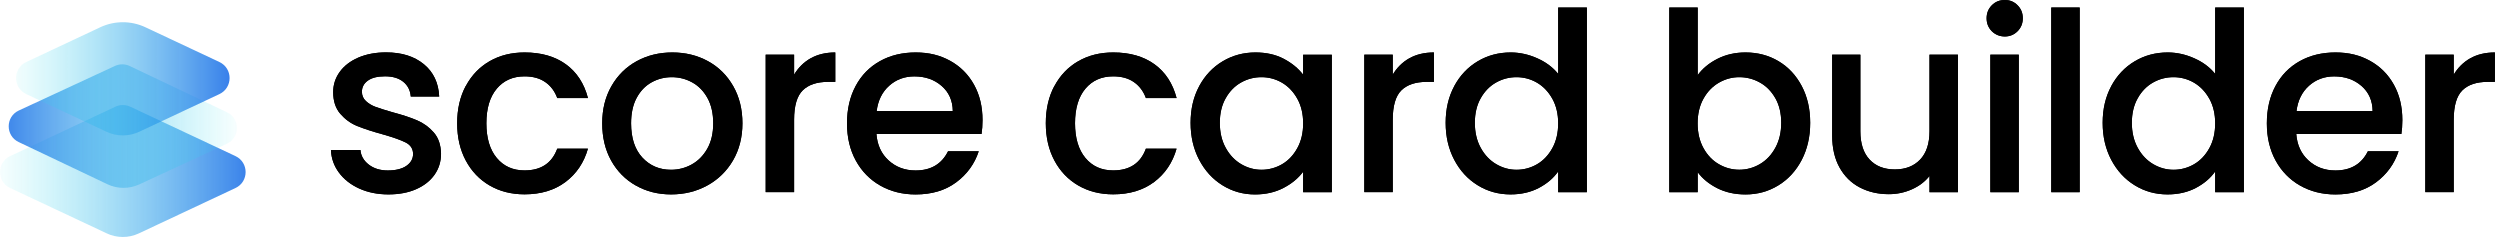 <svg width="211" height="20" viewBox="0 0 211 20" fill="none" xmlns="http://www.w3.org/2000/svg">
<path d="M30.323 15.914C29.598 15.584 29.026 15.134 28.605 14.565C28.185 13.996 27.959 13.362 27.933 12.661H30.42C30.462 13.152 30.698 13.563 31.125 13.893C31.551 14.222 32.088 14.387 32.735 14.387C33.382 14.387 33.931 14.258 34.303 13.996C34.675 13.737 34.863 13.404 34.863 12.997C34.863 12.563 34.656 12.24 34.242 12.027C33.828 11.816 33.172 11.584 32.273 11.331C31.403 11.092 30.694 10.859 30.145 10.636C29.595 10.413 29.123 10.067 28.722 9.605C28.321 9.142 28.12 8.531 28.12 7.771C28.12 7.153 28.301 6.588 28.667 6.077C29.032 5.566 29.556 5.161 30.235 4.864C30.918 4.57 31.7 4.421 32.583 4.421C33.902 4.421 34.966 4.754 35.775 5.42C36.583 6.086 37.013 6.995 37.068 8.146H34.669C34.627 7.626 34.416 7.212 34.038 6.904C33.66 6.597 33.146 6.442 32.502 6.442C31.859 6.442 31.386 6.562 31.05 6.801C30.714 7.04 30.546 7.357 30.546 7.748C30.546 8.059 30.659 8.318 30.882 8.528C31.105 8.738 31.38 8.903 31.703 9.023C32.027 9.142 32.502 9.294 33.136 9.475C33.98 9.698 34.669 9.928 35.212 10.161C35.752 10.394 36.221 10.733 36.612 11.183C37.004 11.632 37.207 12.227 37.223 12.974C37.223 13.634 37.042 14.222 36.677 14.743C36.311 15.264 35.794 15.671 35.128 15.965C34.462 16.26 33.679 16.408 32.78 16.408C31.881 16.408 31.05 16.244 30.326 15.914H30.323Z" fill="black"/>
<path d="M39.315 7.26C39.8 6.354 40.469 5.656 41.326 5.164C42.183 4.673 43.166 4.427 44.275 4.427C45.679 4.427 46.84 4.76 47.761 5.426C48.68 6.092 49.301 7.043 49.624 8.278H47.034C46.824 7.703 46.487 7.253 46.022 6.93C45.559 6.606 44.974 6.445 44.272 6.445C43.289 6.445 42.507 6.794 41.924 7.486C41.342 8.181 41.051 9.155 41.051 10.403C41.051 11.651 41.342 12.628 41.924 13.329C42.507 14.031 43.289 14.383 44.272 14.383C45.663 14.383 46.581 13.772 47.031 12.55H49.621C49.285 13.73 48.651 14.665 47.726 15.36C46.798 16.055 45.647 16.401 44.272 16.401C43.163 16.401 42.18 16.152 41.323 15.654C40.466 15.156 39.797 14.455 39.312 13.549C38.827 12.644 38.584 11.593 38.584 10.399C38.584 9.206 38.827 8.155 39.312 7.25L39.315 7.26Z" fill="black"/>
<path d="M53.669 15.661C52.783 15.163 52.091 14.461 51.584 13.556C51.079 12.65 50.827 11.599 50.827 10.406C50.827 9.213 51.086 8.181 51.606 7.269C52.127 6.357 52.835 5.656 53.734 5.164C54.633 4.673 55.635 4.427 56.745 4.427C57.854 4.427 58.856 4.673 59.755 5.164C60.654 5.656 61.362 6.357 61.883 7.269C62.404 8.181 62.662 9.229 62.662 10.406C62.662 11.583 62.394 12.631 61.864 13.543C61.33 14.455 60.602 15.16 59.684 15.661C58.766 16.162 57.75 16.408 56.641 16.408C55.532 16.408 54.555 16.159 53.672 15.661H53.669ZM58.374 13.882C58.914 13.588 59.354 13.145 59.691 12.556C60.027 11.968 60.195 11.25 60.195 10.409C60.195 9.568 60.033 8.854 59.71 8.272C59.386 7.69 58.96 7.25 58.426 6.956C57.892 6.661 57.317 6.513 56.699 6.513C56.082 6.513 55.509 6.661 54.982 6.956C54.455 7.25 54.038 7.69 53.727 8.272C53.417 8.854 53.265 9.565 53.265 10.409C53.265 11.661 53.585 12.624 54.222 13.307C54.862 13.989 55.664 14.329 56.635 14.329C57.252 14.329 57.831 14.18 58.371 13.886L58.374 13.882Z" fill="black"/>
<path d="M68.423 4.922C69.005 4.592 69.697 4.427 70.499 4.427V6.91H69.888C68.947 6.91 68.236 7.15 67.75 7.625C67.265 8.104 67.023 8.931 67.023 10.108V16.217H64.623V4.614H67.023V6.299C67.372 5.711 67.841 5.248 68.423 4.918V4.922Z" fill="black"/>
<path d="M82.838 11.311H73.971C74.042 12.239 74.385 12.983 75.002 13.543C75.62 14.105 76.377 14.387 77.276 14.387C78.566 14.387 79.481 13.847 80.015 12.767H82.605C82.253 13.834 81.619 14.707 80.7 15.389C79.782 16.072 78.641 16.411 77.279 16.411C76.17 16.411 75.177 16.162 74.297 15.664C73.421 15.166 72.732 14.464 72.234 13.559C71.736 12.653 71.487 11.602 71.487 10.409C71.487 9.216 71.73 8.165 72.215 7.26C72.7 6.354 73.379 5.656 74.259 5.164C75.135 4.673 76.144 4.427 77.282 4.427C78.421 4.427 79.352 4.666 80.209 5.141C81.066 5.62 81.732 6.289 82.21 7.153C82.689 8.016 82.925 9.009 82.925 10.134C82.925 10.571 82.896 10.962 82.841 11.315L82.838 11.311ZM80.416 9.374C80.403 8.488 80.086 7.78 79.468 7.247C78.851 6.713 78.084 6.448 77.172 6.448C76.344 6.448 75.636 6.71 75.045 7.237C74.456 7.764 74.103 8.475 73.99 9.374H80.413H80.416Z" fill="black"/>
<path d="M88.996 7.26C89.481 6.354 90.15 5.656 91.007 5.164C91.864 4.673 92.847 4.427 93.957 4.427C95.36 4.427 96.521 4.76 97.442 5.426C98.361 6.092 98.982 7.043 99.305 8.278H96.715C96.505 7.703 96.168 7.253 95.703 6.93C95.24 6.606 94.655 6.445 93.953 6.445C92.97 6.445 92.188 6.794 91.606 7.486C91.024 8.181 90.733 9.155 90.733 10.403C90.733 11.651 91.024 12.628 91.606 13.329C92.188 14.031 92.97 14.383 93.953 14.383C95.344 14.383 96.262 13.772 96.712 12.55H99.302C98.966 13.73 98.332 14.665 97.407 15.36C96.479 16.055 95.328 16.401 93.953 16.401C92.844 16.401 91.861 16.152 91.004 15.654C90.147 15.156 89.478 14.455 88.993 13.549C88.508 12.644 88.265 11.593 88.265 10.399C88.265 9.206 88.508 8.155 88.993 7.25L88.996 7.26Z" fill="black"/>
<path d="M101.213 7.269C101.698 6.37 102.358 5.672 103.192 5.174C104.026 4.676 104.951 4.427 105.96 4.427C106.872 4.427 107.671 4.605 108.35 4.964C109.032 5.323 109.575 5.769 109.983 6.302V4.618H112.405V16.224H109.983V14.497C109.575 15.043 109.022 15.502 108.321 15.865C107.619 16.23 106.817 16.411 105.921 16.411C104.925 16.411 104.01 16.156 103.182 15.641C102.354 15.13 101.698 14.413 101.213 13.494C100.728 12.576 100.485 11.531 100.485 10.367C100.485 9.203 100.728 8.171 101.213 7.272V7.269ZM109.488 8.323C109.158 7.735 108.725 7.285 108.194 6.975C107.661 6.668 107.085 6.513 106.468 6.513C105.85 6.513 105.274 6.665 104.741 6.965C104.207 7.266 103.774 7.709 103.447 8.291C103.117 8.873 102.953 9.565 102.953 10.367C102.953 11.169 103.117 11.871 103.447 12.472C103.777 13.077 104.214 13.536 104.754 13.853C105.294 14.17 105.866 14.329 106.471 14.329C107.076 14.329 107.664 14.173 108.198 13.866C108.731 13.556 109.161 13.103 109.491 12.508C109.821 11.913 109.986 11.211 109.986 10.412C109.986 9.614 109.821 8.918 109.491 8.327L109.488 8.323Z" fill="black"/>
<path d="M118.948 4.922C119.53 4.592 120.222 4.427 121.024 4.427V6.91H120.413C119.472 6.91 118.76 7.15 118.275 7.625C117.79 8.104 117.548 8.931 117.548 10.108V16.217H115.148V4.614H117.548V6.299C117.897 5.711 118.366 5.248 118.948 4.918V4.922Z" fill="black"/>
<path d="M122.737 7.269C123.222 6.37 123.882 5.672 124.716 5.174C125.55 4.676 126.482 4.427 127.507 4.427C128.263 4.427 129.014 4.592 129.751 4.922C130.488 5.252 131.073 5.691 131.51 6.238V0.634H133.932V16.221H131.51V14.471C131.115 15.034 130.572 15.496 129.877 15.862C129.182 16.227 128.386 16.408 127.487 16.408C126.475 16.408 125.553 16.153 124.719 15.638C123.885 15.127 123.225 14.41 122.74 13.491C122.255 12.573 122.012 11.528 122.012 10.364C122.012 9.2 122.255 8.168 122.74 7.269H122.737ZM131.012 8.324C130.682 7.735 130.249 7.286 129.718 6.975C129.185 6.668 128.609 6.513 127.992 6.513C127.374 6.513 126.798 6.665 126.265 6.965C125.731 7.266 125.298 7.709 124.971 8.291C124.641 8.873 124.477 9.565 124.477 10.367C124.477 11.169 124.641 11.871 124.971 12.473C125.301 13.077 125.738 13.537 126.278 13.853C126.818 14.17 127.39 14.329 127.995 14.329C128.6 14.329 129.188 14.174 129.722 13.866C130.255 13.556 130.685 13.103 131.015 12.508C131.345 11.913 131.51 11.211 131.51 10.413C131.51 9.614 131.345 8.919 131.015 8.327L131.012 8.324Z" fill="black"/>
<path d="M144.955 4.964C145.663 4.605 146.452 4.427 147.325 4.427C148.35 4.427 149.279 4.673 150.106 5.164C150.934 5.656 151.587 6.354 152.066 7.26C152.545 8.165 152.781 9.2 152.781 10.367C152.781 11.535 152.541 12.576 152.066 13.495C151.587 14.413 150.931 15.131 150.097 15.642C149.262 16.156 148.338 16.411 147.329 16.411C146.43 16.411 145.634 16.237 144.939 15.884C144.244 15.532 143.694 15.085 143.286 14.536V16.221H140.887V0.634H143.286V6.341C143.694 5.779 144.25 5.32 144.962 4.961L144.955 4.964ZM149.841 8.291C149.511 7.709 149.075 7.266 148.535 6.965C147.995 6.665 147.416 6.513 146.798 6.513C146.181 6.513 145.621 6.668 145.081 6.975C144.541 7.286 144.105 7.732 143.775 8.324C143.445 8.912 143.28 9.607 143.28 10.409C143.28 11.211 143.445 11.91 143.775 12.505C144.105 13.103 144.541 13.556 145.081 13.863C145.621 14.174 146.194 14.325 146.798 14.325C147.403 14.325 147.995 14.167 148.535 13.85C149.075 13.533 149.511 13.074 149.841 12.469C150.171 11.865 150.336 11.163 150.336 10.364C150.336 9.565 150.171 8.873 149.841 8.288V8.291Z" fill="black"/>
<path d="M165.249 4.614V16.22H162.849V14.852C162.471 15.331 161.976 15.706 161.365 15.978C160.754 16.249 160.104 16.388 159.418 16.388C158.506 16.388 157.688 16.198 156.964 15.819C156.239 15.441 155.67 14.878 155.256 14.134C154.842 13.391 154.635 12.492 154.635 11.438V4.614H157.016V11.079C157.016 12.117 157.274 12.915 157.795 13.468C158.316 14.024 159.024 14.299 159.923 14.299C160.822 14.299 161.533 14.021 162.06 13.468C162.587 12.915 162.849 12.117 162.849 11.079V4.614H165.249Z" fill="black"/>
<path d="M168.112 2.636C167.818 2.341 167.669 1.976 167.669 1.539C167.669 1.103 167.818 0.741 168.112 0.443C168.406 0.146 168.772 0 169.208 0C169.645 0 169.988 0.149 170.282 0.443C170.576 0.737 170.725 1.103 170.725 1.539C170.725 1.976 170.576 2.338 170.282 2.636C169.988 2.93 169.629 3.079 169.208 3.079C168.788 3.079 168.41 2.93 168.112 2.636ZM170.385 4.615V16.221H167.986V4.615H170.385Z" fill="black"/>
<path d="M175.525 0.634V16.221H173.126V0.634H175.525Z" fill="black"/>
<path d="M178.188 7.269C178.673 6.37 179.333 5.672 180.167 5.174C181.002 4.676 181.933 4.427 182.958 4.427C183.715 4.427 184.465 4.592 185.202 4.922C185.94 5.252 186.525 5.691 186.961 6.238V0.634H189.383V16.221H186.961V14.471C186.567 15.034 186.024 15.496 185.328 15.862C184.633 16.227 183.838 16.408 182.939 16.408C181.926 16.408 181.005 16.153 180.17 15.638C179.336 15.127 178.677 14.41 178.191 13.491C177.706 12.573 177.464 11.528 177.464 10.364C177.464 9.2 177.706 8.168 178.191 7.269H178.188ZM186.463 8.324C186.134 7.735 185.7 7.286 185.17 6.975C184.636 6.668 184.061 6.513 183.443 6.513C182.825 6.513 182.25 6.665 181.716 6.965C181.183 7.266 180.749 7.709 180.423 8.291C180.093 8.873 179.928 9.565 179.928 10.367C179.928 11.169 180.093 11.871 180.423 12.473C180.753 13.077 181.189 13.537 181.729 13.853C182.269 14.17 182.842 14.329 183.446 14.329C184.051 14.329 184.64 14.174 185.173 13.866C185.707 13.556 186.137 13.103 186.467 12.508C186.796 11.913 186.961 11.211 186.961 10.413C186.961 9.614 186.796 8.919 186.467 8.327L186.463 8.324Z" fill="black"/>
<path d="M202.672 11.311H193.805C193.876 12.239 194.219 12.983 194.836 13.543C195.454 14.105 196.211 14.387 197.11 14.387C198.4 14.387 199.315 13.847 199.849 12.767H202.439C202.086 13.834 201.452 14.707 200.534 15.389C199.616 16.072 198.474 16.411 197.113 16.411C196.004 16.411 195.011 16.162 194.131 15.664C193.255 15.166 192.566 14.464 192.068 13.559C191.57 12.653 191.321 11.602 191.321 10.409C191.321 9.216 191.564 8.165 192.049 7.26C192.534 6.354 193.213 5.656 194.092 5.164C194.969 4.673 195.978 4.427 197.116 4.427C198.254 4.427 199.186 4.666 200.042 5.141C200.899 5.62 201.566 6.289 202.044 7.153C202.523 8.016 202.759 9.009 202.759 10.134C202.759 10.571 202.73 10.962 202.675 11.315L202.672 11.311ZM200.249 9.374C200.237 8.488 199.92 7.78 199.302 7.247C198.684 6.713 197.918 6.448 197.006 6.448C196.178 6.448 195.47 6.71 194.878 7.237C194.29 7.764 193.937 8.475 193.824 9.374H200.246H200.249Z" fill="black"/>
<path d="M208.495 4.922C209.077 4.592 209.769 4.427 210.571 4.427V6.91H209.96C209.019 6.91 208.308 7.15 207.823 7.625C207.338 8.104 207.095 8.931 207.095 10.108V16.217H204.696V4.614H207.095V6.299C207.444 5.711 207.913 5.248 208.495 4.918V4.922Z" fill="black"/>
<path d="M30.323 15.914C29.598 15.584 29.026 15.134 28.605 14.565C28.185 13.996 27.959 13.362 27.933 12.661H30.42C30.462 13.152 30.698 13.563 31.125 13.893C31.551 14.222 32.088 14.387 32.735 14.387C33.382 14.387 33.931 14.258 34.303 13.996C34.675 13.737 34.863 13.404 34.863 12.997C34.863 12.563 34.656 12.24 34.242 12.027C33.828 11.816 33.172 11.584 32.273 11.331C31.403 11.092 30.694 10.859 30.145 10.636C29.595 10.413 29.123 10.067 28.722 9.605C28.321 9.142 28.12 8.531 28.12 7.771C28.12 7.153 28.301 6.588 28.667 6.077C29.032 5.566 29.556 5.161 30.235 4.864C30.918 4.57 31.7 4.421 32.583 4.421C33.902 4.421 34.966 4.754 35.775 5.42C36.583 6.086 37.013 6.995 37.068 8.146H34.669C34.627 7.626 34.416 7.212 34.038 6.904C33.66 6.597 33.146 6.442 32.502 6.442C31.859 6.442 31.386 6.562 31.05 6.801C30.714 7.04 30.546 7.357 30.546 7.748C30.546 8.059 30.659 8.318 30.882 8.528C31.105 8.738 31.38 8.903 31.703 9.023C32.027 9.142 32.502 9.294 33.136 9.475C33.98 9.698 34.669 9.928 35.212 10.161C35.752 10.394 36.221 10.733 36.612 11.183C37.004 11.632 37.207 12.227 37.223 12.974C37.223 13.634 37.042 14.222 36.677 14.743C36.311 15.264 35.794 15.671 35.128 15.965C34.462 16.26 33.679 16.408 32.78 16.408C31.881 16.408 31.05 16.244 30.326 15.914H30.323Z" fill="black"/>
<path d="M39.315 7.26C39.8 6.354 40.469 5.656 41.326 5.164C42.183 4.673 43.166 4.427 44.275 4.427C45.679 4.427 46.84 4.76 47.761 5.426C48.68 6.092 49.301 7.043 49.624 8.278H47.034C46.824 7.703 46.487 7.253 46.022 6.93C45.559 6.606 44.974 6.445 44.272 6.445C43.289 6.445 42.507 6.794 41.924 7.486C41.342 8.181 41.051 9.155 41.051 10.403C41.051 11.651 41.342 12.628 41.924 13.329C42.507 14.031 43.289 14.383 44.272 14.383C45.663 14.383 46.581 13.772 47.031 12.55H49.621C49.285 13.73 48.651 14.665 47.726 15.36C46.798 16.055 45.647 16.401 44.272 16.401C43.163 16.401 42.18 16.152 41.323 15.654C40.466 15.156 39.797 14.455 39.312 13.549C38.827 12.644 38.584 11.593 38.584 10.399C38.584 9.206 38.827 8.155 39.312 7.25L39.315 7.26Z" fill="black"/>
<path d="M53.669 15.661C52.783 15.163 52.091 14.461 51.584 13.556C51.079 12.65 50.827 11.599 50.827 10.406C50.827 9.213 51.086 8.181 51.606 7.269C52.127 6.357 52.835 5.656 53.734 5.164C54.633 4.673 55.635 4.427 56.745 4.427C57.854 4.427 58.856 4.673 59.755 5.164C60.654 5.656 61.362 6.357 61.883 7.269C62.404 8.181 62.662 9.229 62.662 10.406C62.662 11.583 62.394 12.631 61.864 13.543C61.33 14.455 60.602 15.16 59.684 15.661C58.766 16.162 57.75 16.408 56.641 16.408C55.532 16.408 54.555 16.159 53.672 15.661H53.669ZM58.374 13.882C58.914 13.588 59.354 13.145 59.691 12.556C60.027 11.968 60.195 11.25 60.195 10.409C60.195 9.568 60.033 8.854 59.71 8.272C59.386 7.69 58.96 7.25 58.426 6.956C57.892 6.661 57.317 6.513 56.699 6.513C56.082 6.513 55.509 6.661 54.982 6.956C54.455 7.25 54.038 7.69 53.727 8.272C53.417 8.854 53.265 9.565 53.265 10.409C53.265 11.661 53.585 12.624 54.222 13.307C54.862 13.989 55.664 14.329 56.635 14.329C57.252 14.329 57.831 14.18 58.371 13.886L58.374 13.882Z" fill="black"/>
<path d="M68.423 4.922C69.005 4.592 69.697 4.427 70.499 4.427V6.91H69.888C68.947 6.91 68.236 7.15 67.75 7.625C67.265 8.104 67.023 8.931 67.023 10.108V16.217H64.623V4.614H67.023V6.299C67.372 5.711 67.841 5.248 68.423 4.918V4.922Z" fill="black"/>
<path d="M82.838 11.311H73.971C74.042 12.239 74.385 12.983 75.002 13.543C75.62 14.105 76.377 14.387 77.276 14.387C78.566 14.387 79.481 13.847 80.015 12.767H82.605C82.253 13.834 81.619 14.707 80.7 15.389C79.782 16.072 78.641 16.411 77.279 16.411C76.17 16.411 75.177 16.162 74.297 15.664C73.421 15.166 72.732 14.464 72.234 13.559C71.736 12.653 71.487 11.602 71.487 10.409C71.487 9.216 71.73 8.165 72.215 7.26C72.7 6.354 73.379 5.656 74.259 5.164C75.135 4.673 76.144 4.427 77.282 4.427C78.421 4.427 79.352 4.666 80.209 5.141C81.066 5.62 81.732 6.289 82.21 7.153C82.689 8.016 82.925 9.009 82.925 10.134C82.925 10.571 82.896 10.962 82.841 11.315L82.838 11.311ZM80.416 9.374C80.403 8.488 80.086 7.78 79.468 7.247C78.851 6.713 78.084 6.448 77.172 6.448C76.344 6.448 75.636 6.71 75.045 7.237C74.456 7.764 74.103 8.475 73.99 9.374H80.413H80.416Z" fill="black"/>
<path d="M88.996 7.26C89.481 6.354 90.15 5.656 91.007 5.164C91.864 4.673 92.847 4.427 93.957 4.427C95.36 4.427 96.521 4.76 97.442 5.426C98.361 6.092 98.982 7.043 99.305 8.278H96.715C96.505 7.703 96.168 7.253 95.703 6.93C95.24 6.606 94.655 6.445 93.953 6.445C92.97 6.445 92.188 6.794 91.606 7.486C91.024 8.181 90.733 9.155 90.733 10.403C90.733 11.651 91.024 12.628 91.606 13.329C92.188 14.031 92.97 14.383 93.953 14.383C95.344 14.383 96.262 13.772 96.712 12.55H99.302C98.966 13.73 98.332 14.665 97.407 15.36C96.479 16.055 95.328 16.401 93.953 16.401C92.844 16.401 91.861 16.152 91.004 15.654C90.147 15.156 89.478 14.455 88.993 13.549C88.508 12.644 88.265 11.593 88.265 10.399C88.265 9.206 88.508 8.155 88.993 7.25L88.996 7.26Z" fill="black"/>
<path d="M101.213 7.269C101.698 6.37 102.358 5.672 103.192 5.174C104.026 4.676 104.951 4.427 105.96 4.427C106.872 4.427 107.671 4.605 108.35 4.964C109.032 5.323 109.575 5.769 109.983 6.302V4.618H112.405V16.224H109.983V14.497C109.575 15.043 109.022 15.502 108.321 15.865C107.619 16.23 106.817 16.411 105.921 16.411C104.925 16.411 104.01 16.156 103.182 15.641C102.354 15.13 101.698 14.413 101.213 13.494C100.728 12.576 100.485 11.531 100.485 10.367C100.485 9.203 100.728 8.171 101.213 7.272V7.269ZM109.488 8.323C109.158 7.735 108.725 7.285 108.194 6.975C107.661 6.668 107.085 6.513 106.468 6.513C105.85 6.513 105.274 6.665 104.741 6.965C104.207 7.266 103.774 7.709 103.447 8.291C103.117 8.873 102.953 9.565 102.953 10.367C102.953 11.169 103.117 11.871 103.447 12.472C103.777 13.077 104.214 13.536 104.754 13.853C105.294 14.17 105.866 14.329 106.471 14.329C107.076 14.329 107.664 14.173 108.198 13.866C108.731 13.556 109.161 13.103 109.491 12.508C109.821 11.913 109.986 11.211 109.986 10.412C109.986 9.614 109.821 8.918 109.491 8.327L109.488 8.323Z" fill="black"/>
<path d="M118.948 4.922C119.53 4.592 120.222 4.427 121.024 4.427V6.91H120.413C119.472 6.91 118.76 7.15 118.275 7.625C117.79 8.104 117.548 8.931 117.548 10.108V16.217H115.148V4.614H117.548V6.299C117.897 5.711 118.366 5.248 118.948 4.918V4.922Z" fill="black"/>
<path d="M122.737 7.269C123.222 6.37 123.882 5.672 124.716 5.174C125.55 4.676 126.482 4.427 127.507 4.427C128.263 4.427 129.014 4.592 129.751 4.922C130.488 5.252 131.073 5.691 131.51 6.238V0.634H133.932V16.221H131.51V14.471C131.115 15.034 130.572 15.496 129.877 15.862C129.182 16.227 128.386 16.408 127.487 16.408C126.475 16.408 125.553 16.153 124.719 15.638C123.885 15.127 123.225 14.41 122.74 13.491C122.255 12.573 122.012 11.528 122.012 10.364C122.012 9.2 122.255 8.168 122.74 7.269H122.737ZM131.012 8.324C130.682 7.735 130.249 7.286 129.718 6.975C129.185 6.668 128.609 6.513 127.992 6.513C127.374 6.513 126.798 6.665 126.265 6.965C125.731 7.266 125.298 7.709 124.971 8.291C124.641 8.873 124.477 9.565 124.477 10.367C124.477 11.169 124.641 11.871 124.971 12.473C125.301 13.077 125.738 13.537 126.278 13.853C126.818 14.17 127.39 14.329 127.995 14.329C128.6 14.329 129.188 14.174 129.722 13.866C130.255 13.556 130.685 13.103 131.015 12.508C131.345 11.913 131.51 11.211 131.51 10.413C131.51 9.614 131.345 8.919 131.015 8.327L131.012 8.324Z" fill="black"/>
<path d="M144.955 4.964C145.663 4.605 146.452 4.427 147.325 4.427C148.35 4.427 149.279 4.673 150.106 5.164C150.934 5.656 151.587 6.354 152.066 7.26C152.545 8.165 152.781 9.2 152.781 10.367C152.781 11.535 152.541 12.576 152.066 13.495C151.587 14.413 150.931 15.131 150.097 15.642C149.262 16.156 148.338 16.411 147.329 16.411C146.43 16.411 145.634 16.237 144.939 15.884C144.244 15.532 143.694 15.085 143.286 14.536V16.221H140.887V0.634H143.286V6.341C143.694 5.779 144.25 5.32 144.962 4.961L144.955 4.964ZM149.841 8.291C149.511 7.709 149.075 7.266 148.535 6.965C147.995 6.665 147.416 6.513 146.798 6.513C146.181 6.513 145.621 6.668 145.081 6.975C144.541 7.286 144.105 7.732 143.775 8.324C143.445 8.912 143.28 9.607 143.28 10.409C143.28 11.211 143.445 11.91 143.775 12.505C144.105 13.103 144.541 13.556 145.081 13.863C145.621 14.174 146.194 14.325 146.798 14.325C147.403 14.325 147.995 14.167 148.535 13.85C149.075 13.533 149.511 13.074 149.841 12.469C150.171 11.865 150.336 11.163 150.336 10.364C150.336 9.565 150.171 8.873 149.841 8.288V8.291Z" fill="black"/>
<path d="M165.249 4.614V16.22H162.849V14.852C162.471 15.331 161.976 15.706 161.365 15.978C160.754 16.249 160.104 16.388 159.418 16.388C158.506 16.388 157.688 16.198 156.964 15.819C156.239 15.441 155.67 14.878 155.256 14.134C154.842 13.391 154.635 12.492 154.635 11.438V4.614H157.016V11.079C157.016 12.117 157.274 12.915 157.795 13.468C158.316 14.024 159.024 14.299 159.923 14.299C160.822 14.299 161.533 14.021 162.06 13.468C162.587 12.915 162.849 12.117 162.849 11.079V4.614H165.249Z" fill="black"/>
<path d="M168.112 2.636C167.818 2.341 167.669 1.976 167.669 1.539C167.669 1.103 167.818 0.741 168.112 0.443C168.406 0.146 168.772 0 169.208 0C169.645 0 169.988 0.149 170.282 0.443C170.576 0.737 170.725 1.103 170.725 1.539C170.725 1.976 170.576 2.338 170.282 2.636C169.988 2.93 169.629 3.079 169.208 3.079C168.788 3.079 168.41 2.93 168.112 2.636ZM170.385 4.615V16.221H167.986V4.615H170.385Z" fill="black"/>
<path d="M175.525 0.634V16.221H173.126V0.634H175.525Z" fill="black"/>
<path d="M178.188 7.269C178.673 6.37 179.333 5.672 180.167 5.174C181.002 4.676 181.933 4.427 182.958 4.427C183.715 4.427 184.465 4.592 185.202 4.922C185.94 5.252 186.525 5.691 186.961 6.238V0.634H189.383V16.221H186.961V14.471C186.567 15.034 186.024 15.496 185.328 15.862C184.633 16.227 183.838 16.408 182.939 16.408C181.926 16.408 181.005 16.153 180.17 15.638C179.336 15.127 178.677 14.41 178.191 13.491C177.706 12.573 177.464 11.528 177.464 10.364C177.464 9.2 177.706 8.168 178.191 7.269H178.188ZM186.463 8.324C186.134 7.735 185.7 7.286 185.17 6.975C184.636 6.668 184.061 6.513 183.443 6.513C182.825 6.513 182.25 6.665 181.716 6.965C181.183 7.266 180.749 7.709 180.423 8.291C180.093 8.873 179.928 9.565 179.928 10.367C179.928 11.169 180.093 11.871 180.423 12.473C180.753 13.077 181.189 13.537 181.729 13.853C182.269 14.17 182.842 14.329 183.446 14.329C184.051 14.329 184.64 14.174 185.173 13.866C185.707 13.556 186.137 13.103 186.467 12.508C186.796 11.913 186.961 11.211 186.961 10.413C186.961 9.614 186.796 8.919 186.467 8.327L186.463 8.324Z" fill="black"/>
<path d="M202.672 11.311H193.805C193.876 12.239 194.219 12.983 194.836 13.543C195.454 14.105 196.211 14.387 197.11 14.387C198.4 14.387 199.315 13.847 199.849 12.767H202.439C202.086 13.834 201.452 14.707 200.534 15.389C199.616 16.072 198.474 16.411 197.113 16.411C196.004 16.411 195.011 16.162 194.131 15.664C193.255 15.166 192.566 14.464 192.068 13.559C191.57 12.653 191.321 11.602 191.321 10.409C191.321 9.216 191.564 8.165 192.049 7.26C192.534 6.354 193.213 5.656 194.092 5.164C194.969 4.673 195.978 4.427 197.116 4.427C198.254 4.427 199.186 4.666 200.042 5.141C200.899 5.62 201.566 6.289 202.044 7.153C202.523 8.016 202.759 9.009 202.759 10.134C202.759 10.571 202.73 10.962 202.675 11.315L202.672 11.311ZM200.249 9.374C200.237 8.488 199.92 7.78 199.302 7.247C198.684 6.713 197.918 6.448 197.006 6.448C196.178 6.448 195.47 6.71 194.878 7.237C194.29 7.764 193.937 8.475 193.824 9.374H200.246H200.249Z" fill="black"/>
<path d="M208.495 4.922C209.077 4.592 209.769 4.427 210.571 4.427V6.91H209.96C209.019 6.91 208.308 7.15 207.823 7.625C207.338 8.104 207.095 8.931 207.095 10.108V16.217H204.696V4.614H207.095V6.299C207.444 5.711 207.913 5.248 208.495 4.918V4.922Z" fill="black"/>
<path d="M9.012 19.698L0.856 15.869C-0.285 15.332 -0.285 13.709 0.856 13.175L9.733 9.007C10.134 8.819 10.596 8.819 10.997 9.007L19.874 13.175C21.015 13.712 21.015 15.335 19.874 15.869L11.718 19.698C10.861 20.102 9.865 20.102 9.008 19.698H9.012Z" fill="url(#paint0_linear_1180_442)"/>
<path d="M9.063 15.549L1.574 11.988C0.449 11.455 0.458 9.851 1.587 9.327L9.7 5.566C10.098 5.382 10.554 5.385 10.949 5.572L19.159 9.476C20.285 10.009 20.275 11.613 19.146 12.137L11.757 15.562C10.903 15.959 9.914 15.953 9.063 15.549Z" fill="url(#paint1_linear_1180_442)"/>
<path d="M8.98 11.118L2.218 7.943C1.07 7.402 1.07 5.773 2.218 5.233L8.456 2.303C9.665 1.734 11.065 1.734 12.278 2.303L18.516 5.233C19.664 5.773 19.664 7.402 18.516 7.943L11.754 11.118C10.874 11.532 9.859 11.532 8.98 11.118Z" fill="url(#paint2_linear_1180_442)"/>
<defs>
<linearGradient id="paint0_linear_1180_442" x1="24.356" y1="14.433" x2="-1.149" y2="14.433" gradientUnits="userSpaceOnUse">
<stop stop-color="#1659E6"/>
<stop offset="1" stop-color="#39ECEC" stop-opacity="0"/>
</linearGradient>
<linearGradient id="paint1_linear_1180_442" x1="-3.248" y1="10.643" x2="20.977" y2="10.643" gradientUnits="userSpaceOnUse">
<stop stop-color="#1659E6"/>
<stop offset="1" stop-color="#39ECEC" stop-opacity="0"/>
</linearGradient>
<linearGradient id="paint2_linear_1180_442" x1="22.354" y1="6.652" x2="-0.179" y2="6.652" gradientUnits="userSpaceOnUse">
<stop stop-color="#1659E6"/>
<stop offset="1" stop-color="#39ECEC" stop-opacity="0"/>
</linearGradient>
</defs>
</svg>
